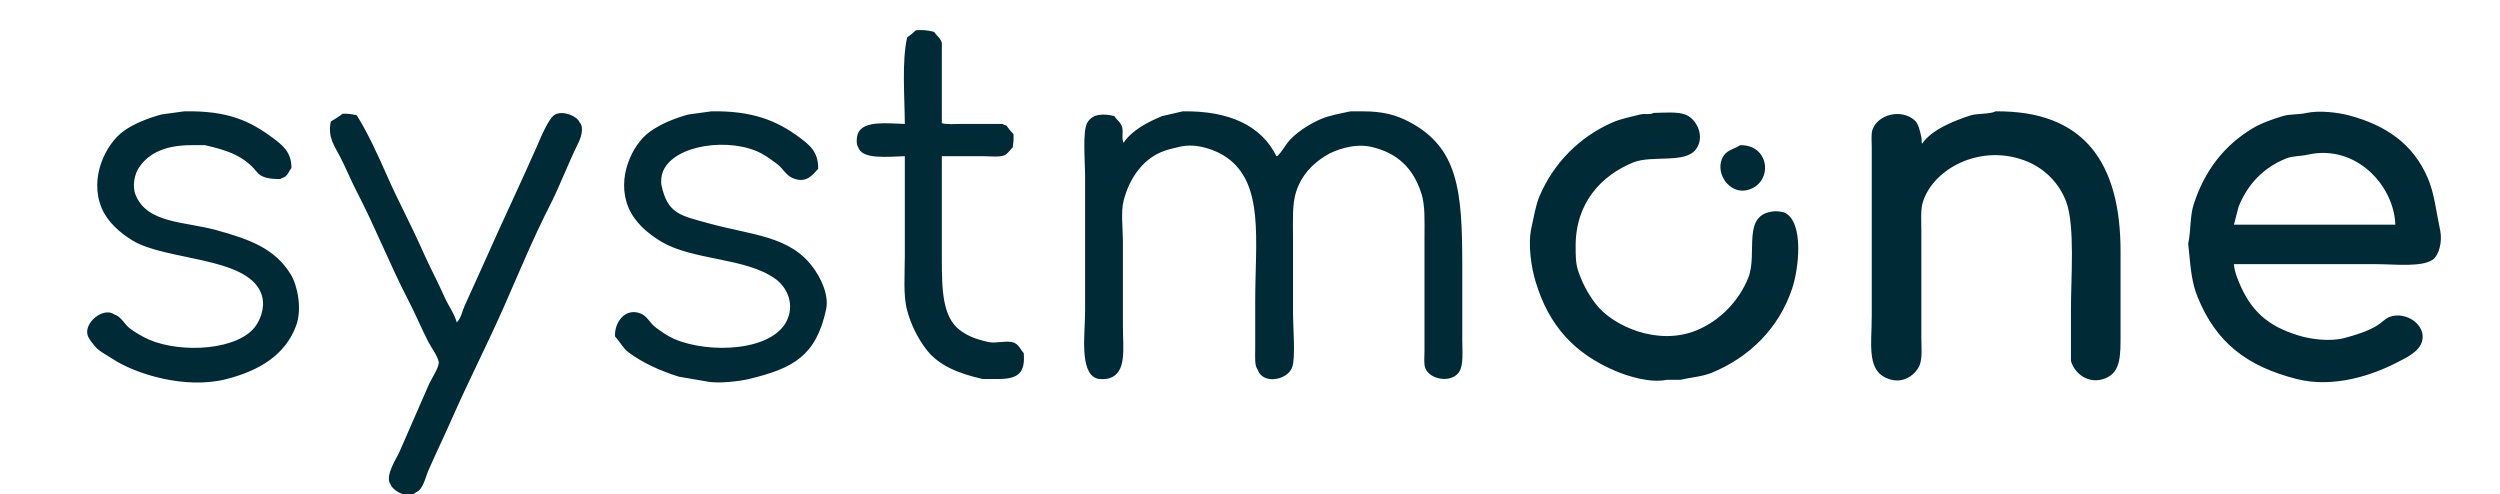 <?xml version="1.0" encoding="utf-8"?>
<svg xmlns="http://www.w3.org/2000/svg" id="svg8" viewBox="0 0 970.97 192">
  <defs>
    <style>.cls-1{fill:#002b36;fill-rule:evenodd;}</style>
  </defs>
  <path id="Shape_317_1" class="cls-1" d="M365.8,60.66v40.06c0,11.96,.28,22.44,7.03,27.52,3.11,2.34,6.44,3.58,11.01,4.59,3.17,.7,7.4-.84,10.09,.31,1.85,.79,2.38,2.64,3.67,3.98,.65,7.72-2.05,10.09-10.09,10.09h-5.81c-9.26-2.09-17.2-5.19-22.02-11.62-3.39-4.48-5.88-9.56-7.34-14.98-1.62-5.88-.92-13.97-.92-21.1V60.66c-6.31,.15-16.51,1.43-18.04-3.36-1.04-1.31-.66-4.51,0-5.81,2.37-4.68,11.06-3.55,18.04-3.36-.06-10.78-1.21-24.41,.92-33.63,1.2-.81,2.33-1.73,3.37-2.75,2.36-.21,4.74,0,7.03,.61,.96,1.44,2.53,2.38,3.06,4.28v31.19c1.82,.61,5,.31,7.34,.31h16.21c.46,.32,.98,.53,1.53,.61,.81,1.2,1.73,2.33,2.75,3.36,.11,2.21-.03,3.19-.31,5.2-1.17,.91-1.85,2.49-3.36,3.06-1.94,.73-5.21,.31-7.65,.31h-16.51ZM71.6,43.24c16.9-.31,25.53,3.67,34.86,10.7,3.38,2.55,6.81,5.31,6.73,11.31-.88,1.05-1.32,2.59-2.45,3.36-.66,.45-1.29,.41-1.83,.92-4.25,.02-7.34-.45-9.17-2.75-4.83-6.06-11.14-8.39-20.18-10.4h-5.2c-9.79,0-16.63,2.91-20.49,8.87-1.51,2.33-2.64,6.84-1.22,10.4,4.45,11.21,19.08,10.32,31.5,13.76,12.8,3.55,22.54,7.04,28.75,17.12,2.63,4.27,4.51,13.38,2.14,19.87-4.21,11.54-14.38,17.52-26.91,20.79-16.03,4.19-35.61-1.92-44.65-7.95-2.22-1.48-5.11-2.84-6.73-4.89-.93-1.18-2.34-2.76-2.75-4.28-1.33-4.91,6.26-10.93,10.4-7.95,2.85,.94,3.93,3.91,6.12,5.5,2.29,1.68,4.75,3.11,7.34,4.28,12.65,5.46,35.02,4.15,41.59-5.5,2.09-3.07,3.82-8.16,1.83-12.84-5.91-13.92-36.85-12.27-49.85-20.18-4.76-2.9-9.68-7.18-11.93-12.54-4.98-11.87,1.63-25,8.56-29.97,4.06-2.9,9.3-4.94,14.68-6.42l8.87-1.22Zm204.59,0c15.85-.3,25.53,3.58,34.25,10.09,3.76,2.81,7.45,5.5,7.34,12.23-2.07,2.16-4.44,5.85-9.79,3.67-2.74-1.12-3.95-3.87-6.12-5.5-1.96-1.48-4.24-3.15-6.42-4.28-11.79-6.09-33.47-3.44-37.92,7.03-.67,1.58-.94,3.94-.61,5.5,2.39,11.23,7.67,11.77,18.04,14.68,16.9,4.73,31.83,4.76,40.98,17.43,2.19,3.04,6.27,9.95,4.89,16.21-3.93,17.82-12.54,22.72-29.97,26.91-3.4,.82-11.97,1.92-16.51,.92l-10.7-1.83c-7.41-2.37-13.99-5.32-19.57-9.48-2.14-1.6-3.37-4.19-5.2-6.12-.38-5.05,3.69-11.52,10.09-8.87,2.4,.99,3.56,3.74,5.5,5.2,2.18,1.64,4.78,3.48,7.34,4.59,13.67,5.93,38.79,4.83,44.04-7.64,2.81-6.68-.68-12.75-4.59-15.59-11.66-8.49-32.19-7.09-44.65-14.68-5.16-3.14-10.1-7.33-12.54-13.15-4.78-11.41,1.51-24.48,8.26-29.35,4.17-3.01,9.43-5.2,14.98-6.73l8.87-1.22Zm183.18,0c18.18-.28,30.61,5.66,36.39,17.43,.54-.19,.3-.06,.61-.31,1.44-1.41,2.44-3.27,3.67-4.89,2.76-3.66,8.43-7.27,12.84-9.17,3.51-1.52,7.57-2.16,11.62-3.06h4.89c7.7,0,12.84,1.42,17.74,3.98,19.33,10.08,20.79,26.94,20.8,55.96v28.74c0,4.28,.56,9.88-1.22,12.54-2.99,4.47-11.43,3.05-13.15-1.53-.63-1.67-.31-4.3-.31-6.42v-44.03c0-6.24,.34-12.61-1.22-17.43-3.11-9.59-9.15-15.69-19.57-18.04-6.54-1.47-14.1,1.31-17.43,3.36-5.36,3.31-9.49,7.59-11.62,14.07-1.58,4.81-1.23,11.4-1.22,17.73v29.66c0,4.98,1.04,16.99-.31,20.79-1.79,5.04-11.41,6.91-13.45,.92-1.24-1.65-.92-5.09-.92-7.95v-18.35c0-24.26,3.6-46.04-11.32-56.26-3.39-2.32-10.91-5.64-18.04-3.98-2.44,.57-5.11,1.16-7.34,2.14-7.3,3.2-12.17,10.29-14.38,18.65-1.17,4.43-.31,10.9-.31,15.9v32.72c0,8.82,1.62,18.25-5.2,20.49-1.22,.4-3.92,.53-5.2,0-6.53-2.7-4.28-17.31-4.28-26.3v-52.59c0-5.19-1.1-17.27,.92-20.49,2.15-3.42,6.17-3.45,10.4-2.45,.95,1.47,2.51,2.37,3.06,4.28,.52,1.81-.31,4.65,.61,6.12,2.95-4.76,9.51-8.19,14.99-10.4l7.95-1.83Zm315.6,0c34.53-.37,48.62,19.92,48.63,54.43v31.49c0,8.63,.23,15.24-5.81,17.73-6.61,2.73-12.17-1.93-13.46-6.73v-19.88c0-12.58,1.62-32.51-1.83-41.89-2.63-7.04-8.06-12.68-14.99-15.59-17.57-7.37-36.42,2.32-40.67,15.59-.98,3.05-.61,7.43-.61,11.31v41.58c0,3.54,.43,7.63-.61,10.4-1.19,3.17-5.52,7.18-11.01,5.81-9.98-2.5-7.64-13.15-7.64-25.07V57c0-2.21-.33-4.97,.31-6.73,2.1-5.75,10.91-8.13,16.21-3.67,1.69,1.42,2.17,4.19,2.75,6.73,.22,.95-.06,1.84,.31,2.45,3.7-5.41,12.13-8.81,18.96-11.01,2.26-.73,7.71-.41,9.48-1.53h0Zm92.66,59.32c.17,2.6,1.06,4.8,1.83,6.73,4.59,11.37,11.25,17.41,23.55,21.1,4.55,1.37,11.98,2.35,17.43,.92,4.45-1.17,9.24-2.67,12.84-4.89,1.55-.96,3.08-2.69,4.89-3.36,6.22-2.31,14.29,3.15,12.54,9.48-1.17,4.21-6.18,6.37-9.79,8.26-9.18,4.78-24.4,10.07-38.84,6.42-19.63-4.97-31.43-14.35-38.53-31.8-2.13-5.24-2.71-10.48-3.37-17.73l-.31-3.06c1.11-5.26,.63-10.63,2.14-15.29,4.27-13.15,11.81-22.77,22.63-29.35,3.43-2.09,7.87-3.69,11.93-4.89,3.07-.91,5.74-.48,9.17-1.22,5.12-1.11,12.38-.18,16.52,.92,14.75,3.91,24.99,11.3,30.58,24.16,2.69,6.19,3.24,12.81,4.89,20.49,.97,4.51-.58,9.71-2.75,11.31-4.24,3.13-14.95,1.83-22.02,1.83h-55.35Zm-225.39-58.71c4.03-.06,8.98-.55,12.23,.61,4.44,1.59,7.87,8.47,4.28,13.45-4.18,5.8-17.14,2.2-24.46,5.2-12.11,4.95-22.32,15.39-22.33,32.41,0,3.54,0,6.66,.92,9.48,1.51,4.62,3.79,8.97,6.73,12.84,6.65,8.86,24.41,16.7,39.45,10.4,8.98-3.76,16.16-11.15,19.88-20.18,3.97-9.66-2.82-24.83,10.09-25.99,.72-.07,3.17,.04,4.28,.61,7.32,3.81,5.38,21.47,2.75,29.35-5.14,15.44-16.57,26.71-31.19,32.72-3.69,1.52-8.07,1.81-12.23,2.75h-5.2c-6.5,1.36-15.21-1.38-19.88-3.36-15.93-6.77-25.93-17.38-31.19-34.86-1.54-5.13-3.11-14.33-1.53-21.1,.95-4.06,1.53-8.28,3.06-11.92,5.43-12.88,15.62-23.18,28.44-28.74,3.27-1.41,7.09-2.15,10.7-3.06,1.67-.42,3.91,.19,5.2-.61Zm-509.18,.31c1.85-.04,3.71,.16,5.5,.61,4.53,7.27,8.27,15.58,11.93,23.85,4.28,9.68,9.39,19.13,13.76,29.05,2.63,5.98,5.84,11.84,8.56,18.04,1.34,3.04,3.66,6.06,4.59,9.48,.1-.1,.2-.2,.31-.31,1.42-1.61,1.82-4.01,2.75-6.12,2.34-5.3,4.9-10.68,7.34-16.21,6.73-15.24,13.98-30.4,20.8-45.86,1.27-2.89,4.49-10.97,7.03-12.23,3.4-1.68,8.71,.86,9.48,3.06,1.95,2.04,.37,6.29-.61,8.26-3.9,7.82-6.96,16.23-11.01,24.16-6.47,12.66-11.92,25.94-17.74,39.14-6.37,14.44-13.81,28.97-20.18,43.42-3.03,6.87-6.25,13.53-9.17,20.18-1.2,2.73-2.05,7.55-4.89,8.56-2.87,2.81-8.99-.61-9.79-3.06-2.46-3.16,2.37-10.29,3.36-12.54,3.96-9.01,7.69-17.58,11.62-26.6,.67-1.54,4.08-6.68,3.67-8.56-.56-2.56-2.81-5.38-3.98-7.64-2.74-5.32-4.97-10.76-7.64-15.9-7.29-14.01-12.91-28.51-20.18-42.5-2.27-4.36-4.1-8.93-6.42-13.45-2.15-4.2-4.99-7.66-3.67-13.76,.91-.58,3.86-2.38,4.59-3.06Zm542.82,12.23c11.8-.2,12.85,14.9,2.75,17.43-6.83,1.71-12.41-6.29-9.79-12.23,1.49-3.38,4.14-3.37,7.03-5.2Zm254.44,30.88c-.48-15.23-15.34-31.37-33.95-27.21-3.26,.73-5.85,.42-8.56,1.53-8.77,3.58-14.79,9.88-18.35,18.65-.61,2.34-1.22,4.69-1.83,7.03h62.69Z"/>
</svg>